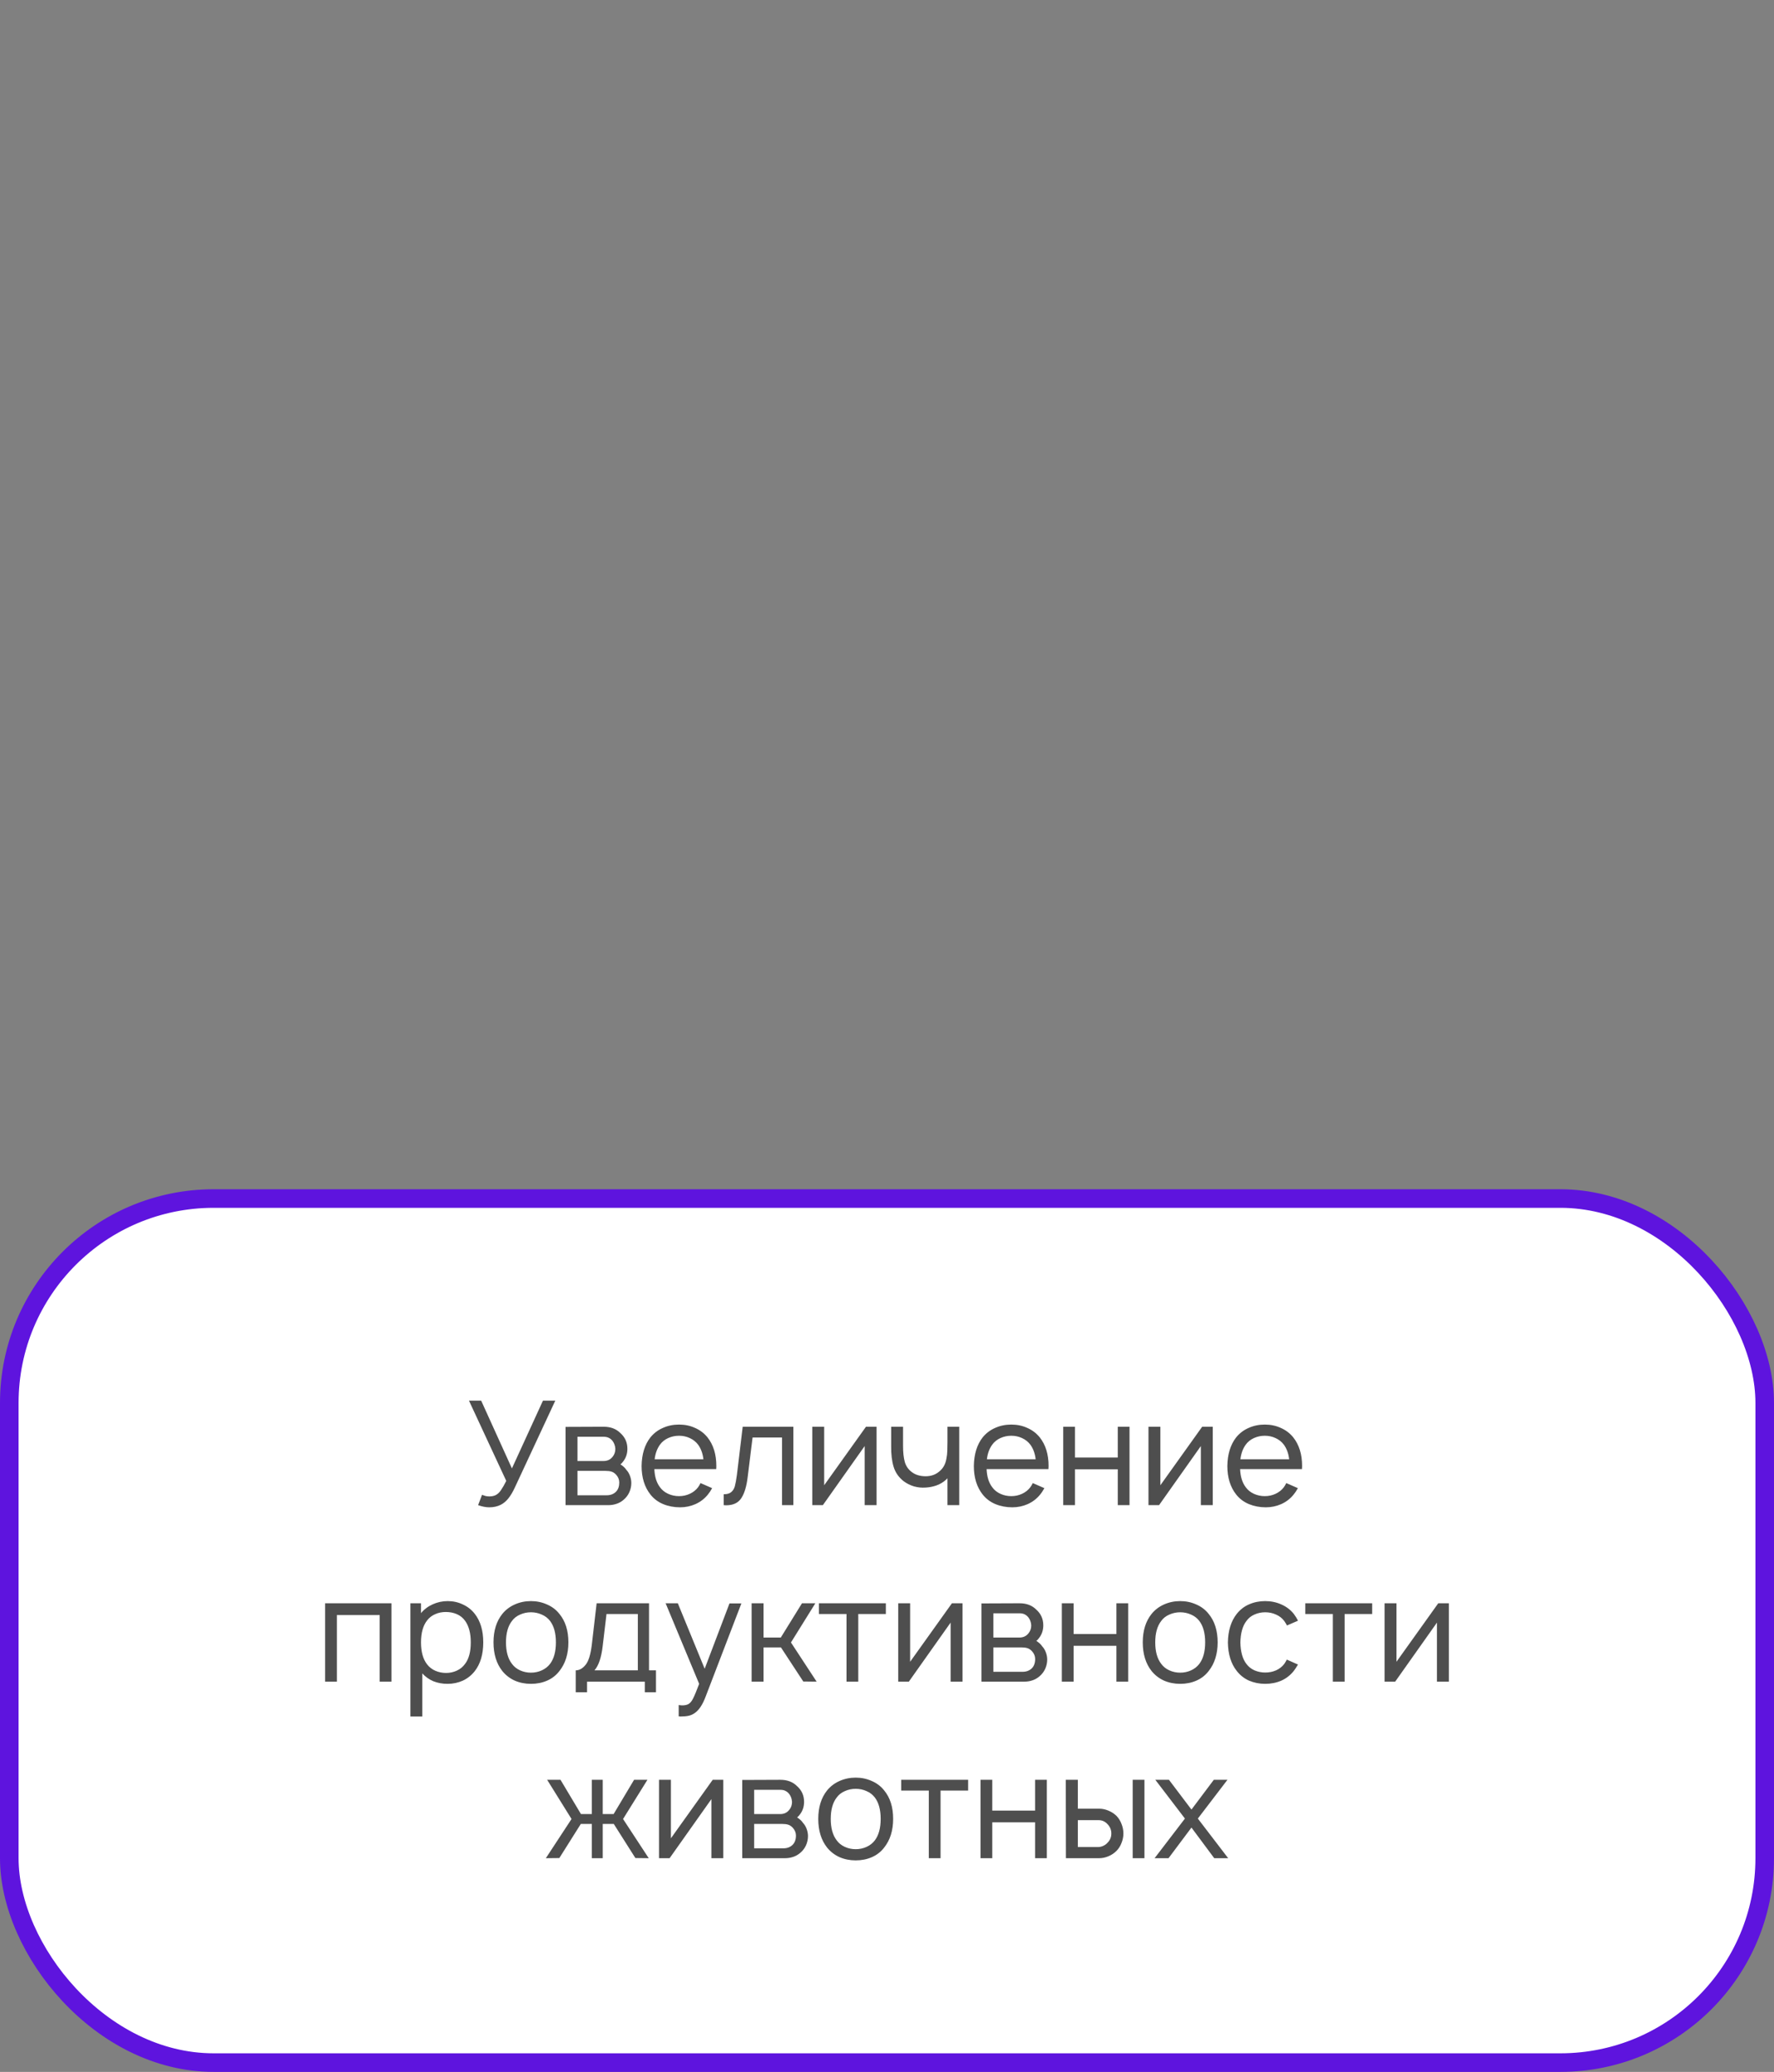 <?xml version="1.0" encoding="UTF-8"?> <svg xmlns="http://www.w3.org/2000/svg" width="191" height="223" viewBox="0 0 191 223" fill="none"><rect x="0" y="0" width="191" height="223" fill="#808080" stroke="none"/> <rect x="1" y="129" width="189" height="93" rx="22" fill="white"></rect> <path d="M59.788 150.75L55.413 160.141C55.205 160.589 54.981 160.964 54.741 161.266C54.502 161.568 54.231 161.797 53.929 161.953C53.564 162.141 53.148 162.234 52.679 162.234C52.314 162.234 51.913 162.156 51.476 162L51.898 160.891C52.002 160.932 52.127 160.974 52.273 161.016C52.429 161.047 52.564 161.062 52.679 161.062C52.96 161.062 53.2 161.01 53.398 160.906C53.606 160.792 53.788 160.615 53.944 160.375C54.111 160.135 54.299 159.807 54.507 159.391L50.491 150.75H51.804L55.116 158.047L58.46 150.75H59.788ZM64.987 153.562C65.737 153.562 66.336 153.786 66.784 154.234C67.294 154.682 67.549 155.25 67.549 155.937C67.549 156.458 67.398 156.911 67.096 157.297C66.992 157.443 66.893 157.547 66.799 157.609C67.091 157.797 67.299 157.99 67.424 158.187C67.602 158.375 67.737 158.599 67.831 158.859C67.924 159.109 67.971 159.365 67.971 159.625C67.971 159.969 67.898 160.302 67.752 160.625C67.607 160.937 67.404 161.203 67.143 161.422C66.914 161.62 66.659 161.766 66.377 161.859C66.096 161.953 65.805 162 65.502 162H60.893V153.578L64.987 153.562ZM62.174 157.25H64.987C65.393 157.25 65.716 157.099 65.956 156.797C66.154 156.557 66.252 156.271 66.252 155.937C66.232 155.615 66.133 155.333 65.956 155.094C65.831 154.937 65.69 154.823 65.534 154.75C65.388 154.677 65.206 154.641 64.987 154.641H62.174V157.25ZM62.174 160.937H65.331C65.737 160.937 66.07 160.807 66.331 160.547C66.56 160.307 66.674 159.979 66.674 159.562C66.674 159.25 66.56 158.969 66.331 158.719C66.174 158.552 66.008 158.443 65.831 158.391C65.664 158.339 65.445 158.312 65.174 158.312H62.174V160.937ZM70.453 158.125C70.484 158.937 70.688 159.589 71.062 160.078C71.281 160.38 71.573 160.615 71.938 160.781C72.302 160.948 72.693 161.031 73.109 161.031C73.526 161.031 73.912 160.948 74.266 160.781C74.63 160.615 74.927 160.38 75.156 160.078C75.25 159.953 75.338 159.802 75.422 159.625L76.672 160.172C76.526 160.443 76.37 160.677 76.203 160.875C75.849 161.312 75.406 161.651 74.875 161.891C74.354 162.12 73.802 162.234 73.219 162.234C72.573 162.234 71.969 162.12 71.406 161.891C70.854 161.661 70.396 161.318 70.031 160.859C69.396 160.057 69.078 159.031 69.078 157.781C69.099 156.51 69.417 155.484 70.031 154.703C70.396 154.255 70.844 153.917 71.375 153.687C71.906 153.448 72.484 153.328 73.109 153.328C73.734 153.328 74.307 153.448 74.828 153.687C75.359 153.917 75.807 154.255 76.172 154.703C76.807 155.505 77.125 156.531 77.125 157.781C77.125 157.938 77.12 158.052 77.109 158.125H70.453ZM73.109 154.531C72.693 154.531 72.302 154.615 71.938 154.781C71.573 154.948 71.281 155.182 71.062 155.484C70.75 155.911 70.557 156.437 70.484 157.062H75.734C75.662 156.437 75.469 155.911 75.156 155.484C74.927 155.182 74.63 154.948 74.266 154.781C73.912 154.615 73.526 154.531 73.109 154.531ZM85.417 153.562V162H84.199V154.719H81.027L80.496 159C80.381 159.969 80.157 160.714 79.824 161.234C79.49 161.755 78.943 162.016 78.183 162.016L77.917 162V160.828C78.282 160.828 78.553 160.75 78.73 160.594C78.917 160.437 79.048 160.224 79.121 159.953C79.193 159.682 79.266 159.281 79.339 158.75L79.964 153.562H85.417ZM94.377 162H93.096V155.641L88.596 162H87.455V153.562H88.736V159.859L93.236 153.562H94.377V162ZM103.276 153.562V162H102.01V159.109L101.869 159.25C101.578 159.521 101.234 159.729 100.838 159.875C100.453 160.01 100.057 160.089 99.651 160.109C99.244 160.141 98.833 160.099 98.416 159.984C97.999 159.859 97.624 159.672 97.291 159.422C96.76 159.005 96.401 158.49 96.213 157.875C96.026 157.26 95.937 156.516 95.948 155.641V153.562H97.229V155.641C97.229 156.328 97.291 156.901 97.416 157.359C97.552 157.807 97.802 158.167 98.166 158.437C98.562 158.74 99.062 158.891 99.666 158.891C100.25 158.891 100.744 158.714 101.151 158.359C101.557 158.026 101.807 157.562 101.901 156.969C101.953 156.729 101.984 156.453 101.994 156.141C102.005 155.818 102.01 155.5 102.01 155.187V155.172V153.562H103.276ZM106.225 158.125C106.256 158.937 106.46 159.589 106.835 160.078C107.053 160.38 107.345 160.615 107.71 160.781C108.074 160.948 108.465 161.031 108.881 161.031C109.298 161.031 109.684 160.948 110.038 160.781C110.402 160.615 110.699 160.38 110.928 160.078C111.022 159.953 111.111 159.802 111.194 159.625L112.444 160.172C112.298 160.443 112.142 160.677 111.975 160.875C111.621 161.312 111.178 161.651 110.647 161.891C110.126 162.12 109.574 162.234 108.991 162.234C108.345 162.234 107.741 162.12 107.178 161.891C106.626 161.661 106.168 161.318 105.803 160.859C105.168 160.057 104.85 159.031 104.85 157.781C104.871 156.51 105.189 155.484 105.803 154.703C106.168 154.255 106.616 153.917 107.147 153.687C107.678 153.448 108.256 153.328 108.881 153.328C109.506 153.328 110.079 153.448 110.6 153.687C111.131 153.917 111.579 154.255 111.944 154.703C112.579 155.505 112.897 156.531 112.897 157.781C112.897 157.938 112.892 158.052 112.881 158.125H106.225ZM108.881 154.531C108.465 154.531 108.074 154.615 107.71 154.781C107.345 154.948 107.053 155.182 106.835 155.484C106.522 155.911 106.329 156.437 106.256 157.062H111.506C111.434 156.437 111.241 155.911 110.928 155.484C110.699 155.182 110.402 154.948 110.038 154.781C109.684 154.615 109.298 154.531 108.881 154.531ZM121.611 153.562V162H120.346V158.141H115.736V162H114.471V153.562H115.736V156.875H120.346V153.562H121.611ZM130.574 162H129.292V155.641L124.792 162H123.652V153.562H124.933V159.859L129.433 153.562H130.574V162ZM133.519 158.125C133.551 158.937 133.754 159.589 134.129 160.078C134.347 160.38 134.639 160.615 135.004 160.781C135.368 160.948 135.759 161.031 136.176 161.031C136.592 161.031 136.978 160.948 137.332 160.781C137.696 160.615 137.993 160.38 138.222 160.078C138.316 159.953 138.405 159.802 138.488 159.625L139.738 160.172C139.592 160.443 139.436 160.677 139.269 160.875C138.915 161.312 138.472 161.651 137.941 161.891C137.42 162.12 136.868 162.234 136.285 162.234C135.639 162.234 135.035 162.12 134.472 161.891C133.92 161.661 133.462 161.318 133.097 160.859C132.462 160.057 132.144 159.031 132.144 157.781C132.165 156.51 132.483 155.484 133.097 154.703C133.462 154.255 133.91 153.917 134.441 153.687C134.972 153.448 135.551 153.328 136.176 153.328C136.801 153.328 137.373 153.448 137.894 153.687C138.426 153.917 138.873 154.255 139.238 154.703C139.874 155.505 140.191 156.531 140.191 157.781C140.191 157.938 140.186 158.052 140.176 158.125H133.519ZM136.176 154.531C135.759 154.531 135.368 154.615 135.004 154.781C134.639 154.948 134.347 155.182 134.129 155.484C133.816 155.911 133.623 156.437 133.551 157.062H138.801C138.728 156.437 138.535 155.911 138.222 155.484C137.993 155.182 137.696 154.948 137.332 154.781C136.978 154.615 136.592 154.531 136.176 154.531ZM42.146 181H40.88V173.828H36.271V181H35.005V172.562H42.146V181ZM51.108 173.687C51.723 174.469 52.03 175.495 52.03 176.766C52.03 178.057 51.723 179.094 51.108 179.875C50.764 180.312 50.337 180.651 49.827 180.891C49.316 181.12 48.77 181.234 48.186 181.234C47.634 181.234 47.124 181.141 46.655 180.953C46.197 180.755 45.801 180.474 45.468 180.109V184.75H44.186V172.562H45.327V173.625C45.66 173.219 46.082 172.901 46.593 172.672C47.103 172.443 47.639 172.328 48.202 172.328C48.785 172.328 49.327 172.448 49.827 172.687C50.337 172.917 50.764 173.25 51.108 173.687ZM50.077 179.078C50.483 178.547 50.686 177.776 50.686 176.766C50.686 175.786 50.483 175.016 50.077 174.453C49.848 174.13 49.551 173.891 49.186 173.734C48.832 173.578 48.436 173.5 47.999 173.5C47.582 173.5 47.202 173.578 46.858 173.734C46.514 173.88 46.228 174.099 45.999 174.391C45.551 174.953 45.327 175.745 45.327 176.766C45.327 177.797 45.551 178.594 45.999 179.156C46.228 179.448 46.52 179.672 46.874 179.828C47.238 179.984 47.624 180.062 48.03 180.062C48.436 180.062 48.822 179.979 49.186 179.812C49.551 179.646 49.848 179.401 50.077 179.078ZM57.164 181.234C56.539 181.234 55.961 181.12 55.43 180.891C54.899 180.651 54.451 180.307 54.086 179.859C53.451 179.057 53.133 178.026 53.133 176.766C53.133 175.516 53.451 174.495 54.086 173.703C54.44 173.266 54.888 172.927 55.43 172.687C55.971 172.448 56.55 172.328 57.164 172.328C57.779 172.328 58.352 172.448 58.883 172.687C59.425 172.917 59.873 173.255 60.227 173.703C60.873 174.484 61.196 175.505 61.196 176.766C61.196 178.016 60.873 179.047 60.227 179.859C59.873 180.318 59.43 180.661 58.899 180.891C58.378 181.12 57.8 181.234 57.164 181.234ZM59.227 179.078C59.643 178.526 59.852 177.755 59.852 176.766C59.852 175.786 59.643 175.021 59.227 174.469C58.998 174.167 58.701 173.937 58.336 173.781C57.971 173.615 57.581 173.531 57.164 173.531C56.748 173.531 56.357 173.615 55.992 173.781C55.628 173.937 55.336 174.167 55.117 174.469C54.69 175.021 54.477 175.786 54.477 176.766C54.477 177.755 54.69 178.526 55.117 179.078C55.336 179.38 55.628 179.615 55.992 179.781C56.357 179.948 56.748 180.031 57.164 180.031C57.581 180.031 57.971 179.948 58.336 179.781C58.701 179.615 58.998 179.38 59.227 179.078ZM69.877 179.781H70.627V182.141H69.424V181H63.206V182.141H61.987V179.781C62.372 179.781 62.727 179.583 63.049 179.187C63.372 178.792 63.596 178.062 63.721 177L64.237 172.562H69.877V179.781ZM68.674 173.719H65.299L64.893 177.141C64.747 178.401 64.451 179.281 64.002 179.781H68.674V173.719ZM79.822 172.578L75.978 182.594C75.656 183.458 75.27 184.047 74.822 184.359C74.614 184.516 74.385 184.62 74.135 184.672C73.895 184.724 73.609 184.75 73.275 184.75L73.072 184.734V183.516L73.338 183.547C73.723 183.568 74.01 183.505 74.197 183.359C74.353 183.255 74.499 183.063 74.635 182.781C74.781 182.5 74.994 181.984 75.275 181.234L71.666 172.562H72.978L75.869 179.609L78.541 172.578H79.822ZM85.16 176.781L87.925 181L86.488 180.984L84.081 177.312H82.206V181H80.925V172.562H82.206V176.25H84.066L86.347 172.562H87.785L85.16 176.781ZM95.376 173.719H92.407V181H91.141V173.719H88.173V172.562H95.376V173.719ZM103.631 181H102.35V174.641L97.85 181H96.709V172.562H97.99V178.859L102.49 172.562H103.631V181ZM109.764 172.562C110.514 172.562 111.113 172.786 111.561 173.234C112.072 173.682 112.327 174.25 112.327 174.937C112.327 175.458 112.176 175.911 111.874 176.297C111.769 176.443 111.671 176.547 111.577 176.609C111.868 176.797 112.077 176.99 112.202 177.187C112.379 177.375 112.514 177.599 112.608 177.859C112.702 178.109 112.749 178.365 112.749 178.625C112.749 178.969 112.676 179.302 112.53 179.625C112.384 179.937 112.181 180.203 111.921 180.422C111.691 180.62 111.436 180.766 111.155 180.859C110.874 180.953 110.582 181 110.28 181H105.671V172.578L109.764 172.562ZM106.952 176.25H109.764C110.171 176.25 110.493 176.099 110.733 175.797C110.931 175.557 111.03 175.271 111.03 174.937C111.009 174.615 110.91 174.333 110.733 174.094C110.608 173.937 110.467 173.823 110.311 173.75C110.165 173.677 109.983 173.641 109.764 173.641H106.952V176.25ZM106.952 179.937H110.108C110.514 179.937 110.848 179.807 111.108 179.547C111.337 179.307 111.452 178.979 111.452 178.562C111.452 178.25 111.337 177.969 111.108 177.719C110.952 177.552 110.785 177.443 110.608 177.391C110.441 177.339 110.223 177.312 109.952 177.312H106.952V179.937ZM121.465 172.562V181H120.199V177.141H115.59V181H114.324V172.562H115.59V175.875H120.199V172.562H121.465ZM127.068 181.234C126.443 181.234 125.865 181.12 125.333 180.891C124.802 180.651 124.354 180.307 123.99 179.859C123.354 179.057 123.037 178.026 123.037 176.766C123.037 175.516 123.354 174.495 123.99 173.703C124.344 173.266 124.792 172.927 125.333 172.687C125.875 172.448 126.453 172.328 127.068 172.328C127.682 172.328 128.255 172.448 128.787 172.687C129.328 172.917 129.776 173.255 130.13 173.703C130.776 174.484 131.099 175.505 131.099 176.766C131.099 178.016 130.776 179.047 130.13 179.859C129.776 180.318 129.333 180.661 128.802 180.891C128.281 181.12 127.703 181.234 127.068 181.234ZM129.13 179.078C129.547 178.526 129.755 177.755 129.755 176.766C129.755 175.786 129.547 175.021 129.13 174.469C128.901 174.167 128.604 173.937 128.24 173.781C127.875 173.615 127.484 173.531 127.068 173.531C126.651 173.531 126.26 173.615 125.896 173.781C125.531 173.937 125.24 174.167 125.021 174.469C124.594 175.021 124.38 175.786 124.38 176.766C124.38 177.755 124.594 178.526 125.021 179.078C125.24 179.38 125.531 179.615 125.896 179.781C126.26 179.948 126.651 180.031 127.068 180.031C127.484 180.031 127.875 179.948 128.24 179.781C128.604 179.615 128.901 179.38 129.13 179.078ZM138.562 174.953C138.521 174.859 138.427 174.703 138.281 174.484C138.052 174.172 137.755 173.937 137.39 173.781C137.036 173.615 136.646 173.531 136.219 173.531C135.802 173.531 135.411 173.615 135.047 173.781C134.693 173.937 134.406 174.172 134.187 174.484C133.781 175.016 133.568 175.781 133.547 176.781C133.568 177.781 133.781 178.547 134.187 179.078C134.406 179.38 134.698 179.615 135.062 179.781C135.427 179.937 135.812 180.016 136.219 180.016C136.646 180.016 137.036 179.937 137.39 179.781C137.755 179.615 138.052 179.38 138.281 179.078C138.385 178.922 138.474 178.771 138.547 178.625L139.75 179.156C139.562 179.469 139.411 179.698 139.297 179.844C138.932 180.302 138.484 180.651 137.953 180.891C137.422 181.12 136.844 181.234 136.219 181.234C135.604 181.234 135.026 181.12 134.484 180.891C133.953 180.651 133.51 180.302 133.156 179.844C132.541 179.073 132.224 178.052 132.203 176.781C132.224 175.51 132.541 174.484 133.156 173.703C133.531 173.234 133.979 172.891 134.5 172.672C135.021 172.443 135.594 172.328 136.219 172.328C136.844 172.328 137.422 172.448 137.953 172.687C138.484 172.917 138.932 173.255 139.297 173.703C139.495 173.974 139.646 174.219 139.75 174.437L138.562 174.953ZM147.737 173.719H144.769V181H143.503V173.719H140.534V172.562H147.737V173.719ZM155.993 181H154.712V174.641L150.212 181H149.071V172.562H150.352V178.859L154.852 172.562H155.993V181ZM67.082 195.781L69.847 200L68.41 199.984L66.082 196.312H64.894V200H63.722V196.312H62.535L60.222 199.984L58.769 200L61.535 195.781L58.91 191.562H60.347L62.55 195.25H63.722V191.562H64.894V195.25H66.066L68.269 191.562H69.707L67.082 195.781ZM77.875 200H76.594V193.641L72.094 200H70.953V191.562H72.234V197.859L76.734 191.562H77.875V200ZM84.008 191.562C84.758 191.562 85.357 191.786 85.805 192.234C86.316 192.682 86.571 193.25 86.571 193.937C86.571 194.458 86.42 194.911 86.118 195.297C86.013 195.443 85.915 195.547 85.821 195.609C86.112 195.797 86.321 195.99 86.446 196.187C86.623 196.375 86.758 196.599 86.852 196.859C86.946 197.109 86.993 197.365 86.993 197.625C86.993 197.969 86.92 198.302 86.774 198.625C86.628 198.937 86.425 199.203 86.165 199.422C85.935 199.62 85.68 199.766 85.399 199.859C85.118 199.953 84.826 200 84.524 200H79.915V191.578L84.008 191.562ZM81.196 195.25H84.008C84.415 195.25 84.737 195.099 84.977 194.797C85.175 194.557 85.274 194.271 85.274 193.937C85.253 193.615 85.154 193.333 84.977 193.094C84.852 192.937 84.711 192.823 84.555 192.75C84.409 192.677 84.227 192.641 84.008 192.641H81.196V195.25ZM81.196 198.937H84.352C84.758 198.937 85.091 198.807 85.352 198.547C85.581 198.307 85.696 197.979 85.696 197.562C85.696 197.25 85.581 196.969 85.352 196.719C85.196 196.552 85.029 196.443 84.852 196.391C84.685 196.339 84.466 196.312 84.196 196.312H81.196V198.937ZM92.131 200.234C91.506 200.234 90.927 200.12 90.396 199.891C89.865 199.651 89.417 199.307 89.052 198.859C88.417 198.057 88.099 197.026 88.099 195.766C88.099 194.516 88.417 193.495 89.052 192.703C89.407 192.266 89.855 191.927 90.396 191.687C90.938 191.448 91.516 191.328 92.131 191.328C92.745 191.328 93.318 191.448 93.849 191.687C94.391 191.917 94.839 192.255 95.193 192.703C95.839 193.484 96.162 194.505 96.162 195.766C96.162 197.016 95.839 198.047 95.193 198.859C94.839 199.318 94.396 199.661 93.865 199.891C93.344 200.12 92.766 200.234 92.131 200.234ZM94.193 198.078C94.61 197.526 94.818 196.755 94.818 195.766C94.818 194.786 94.61 194.021 94.193 193.469C93.964 193.167 93.667 192.937 93.302 192.781C92.938 192.615 92.547 192.531 92.131 192.531C91.714 192.531 91.323 192.615 90.959 192.781C90.594 192.937 90.302 193.167 90.084 193.469C89.657 194.021 89.443 194.786 89.443 195.766C89.443 196.755 89.657 197.526 90.084 198.078C90.302 198.38 90.594 198.615 90.959 198.781C91.323 198.948 91.714 199.031 92.131 199.031C92.547 199.031 92.938 198.948 93.302 198.781C93.667 198.615 93.964 198.38 94.193 198.078ZM104.235 192.719H101.266V200H100V192.719H97.031V191.562H104.235V192.719ZM112.709 191.562V200H111.443V196.141H106.834V200H105.568V191.562H106.834V194.875H111.443V191.562H112.709ZM116.046 191.562V194.672H118.343C118.676 194.672 119.004 194.74 119.327 194.875C119.66 195.01 119.952 195.198 120.202 195.437C120.442 195.687 120.624 195.979 120.749 196.312C120.884 196.646 120.952 196.99 120.952 197.344C120.952 197.687 120.884 198.026 120.749 198.359C120.624 198.693 120.442 198.979 120.202 199.219C119.952 199.469 119.66 199.661 119.327 199.797C119.004 199.932 118.676 200 118.343 200H114.765L114.749 191.562H116.046ZM123.218 191.562V200H121.952V191.562H123.218ZM116.046 198.797H118.296C118.473 198.786 118.645 198.74 118.812 198.656C118.989 198.573 119.134 198.464 119.249 198.328C119.52 198.057 119.655 197.729 119.655 197.344C119.655 196.969 119.525 196.641 119.265 196.359C118.994 196.057 118.671 195.906 118.296 195.906H116.046V198.797ZM128.967 195.734L132.233 200H130.733L128.28 196.703L125.811 200H124.311L127.577 195.734L124.389 191.562H125.858L128.28 194.766L130.686 191.562H132.155L128.967 195.734Z" fill="#4E4E4E"></path> <rect x="1" y="129" width="189" height="93" rx="22" stroke="#5E14DE" stroke-width="2"></rect> </svg> 